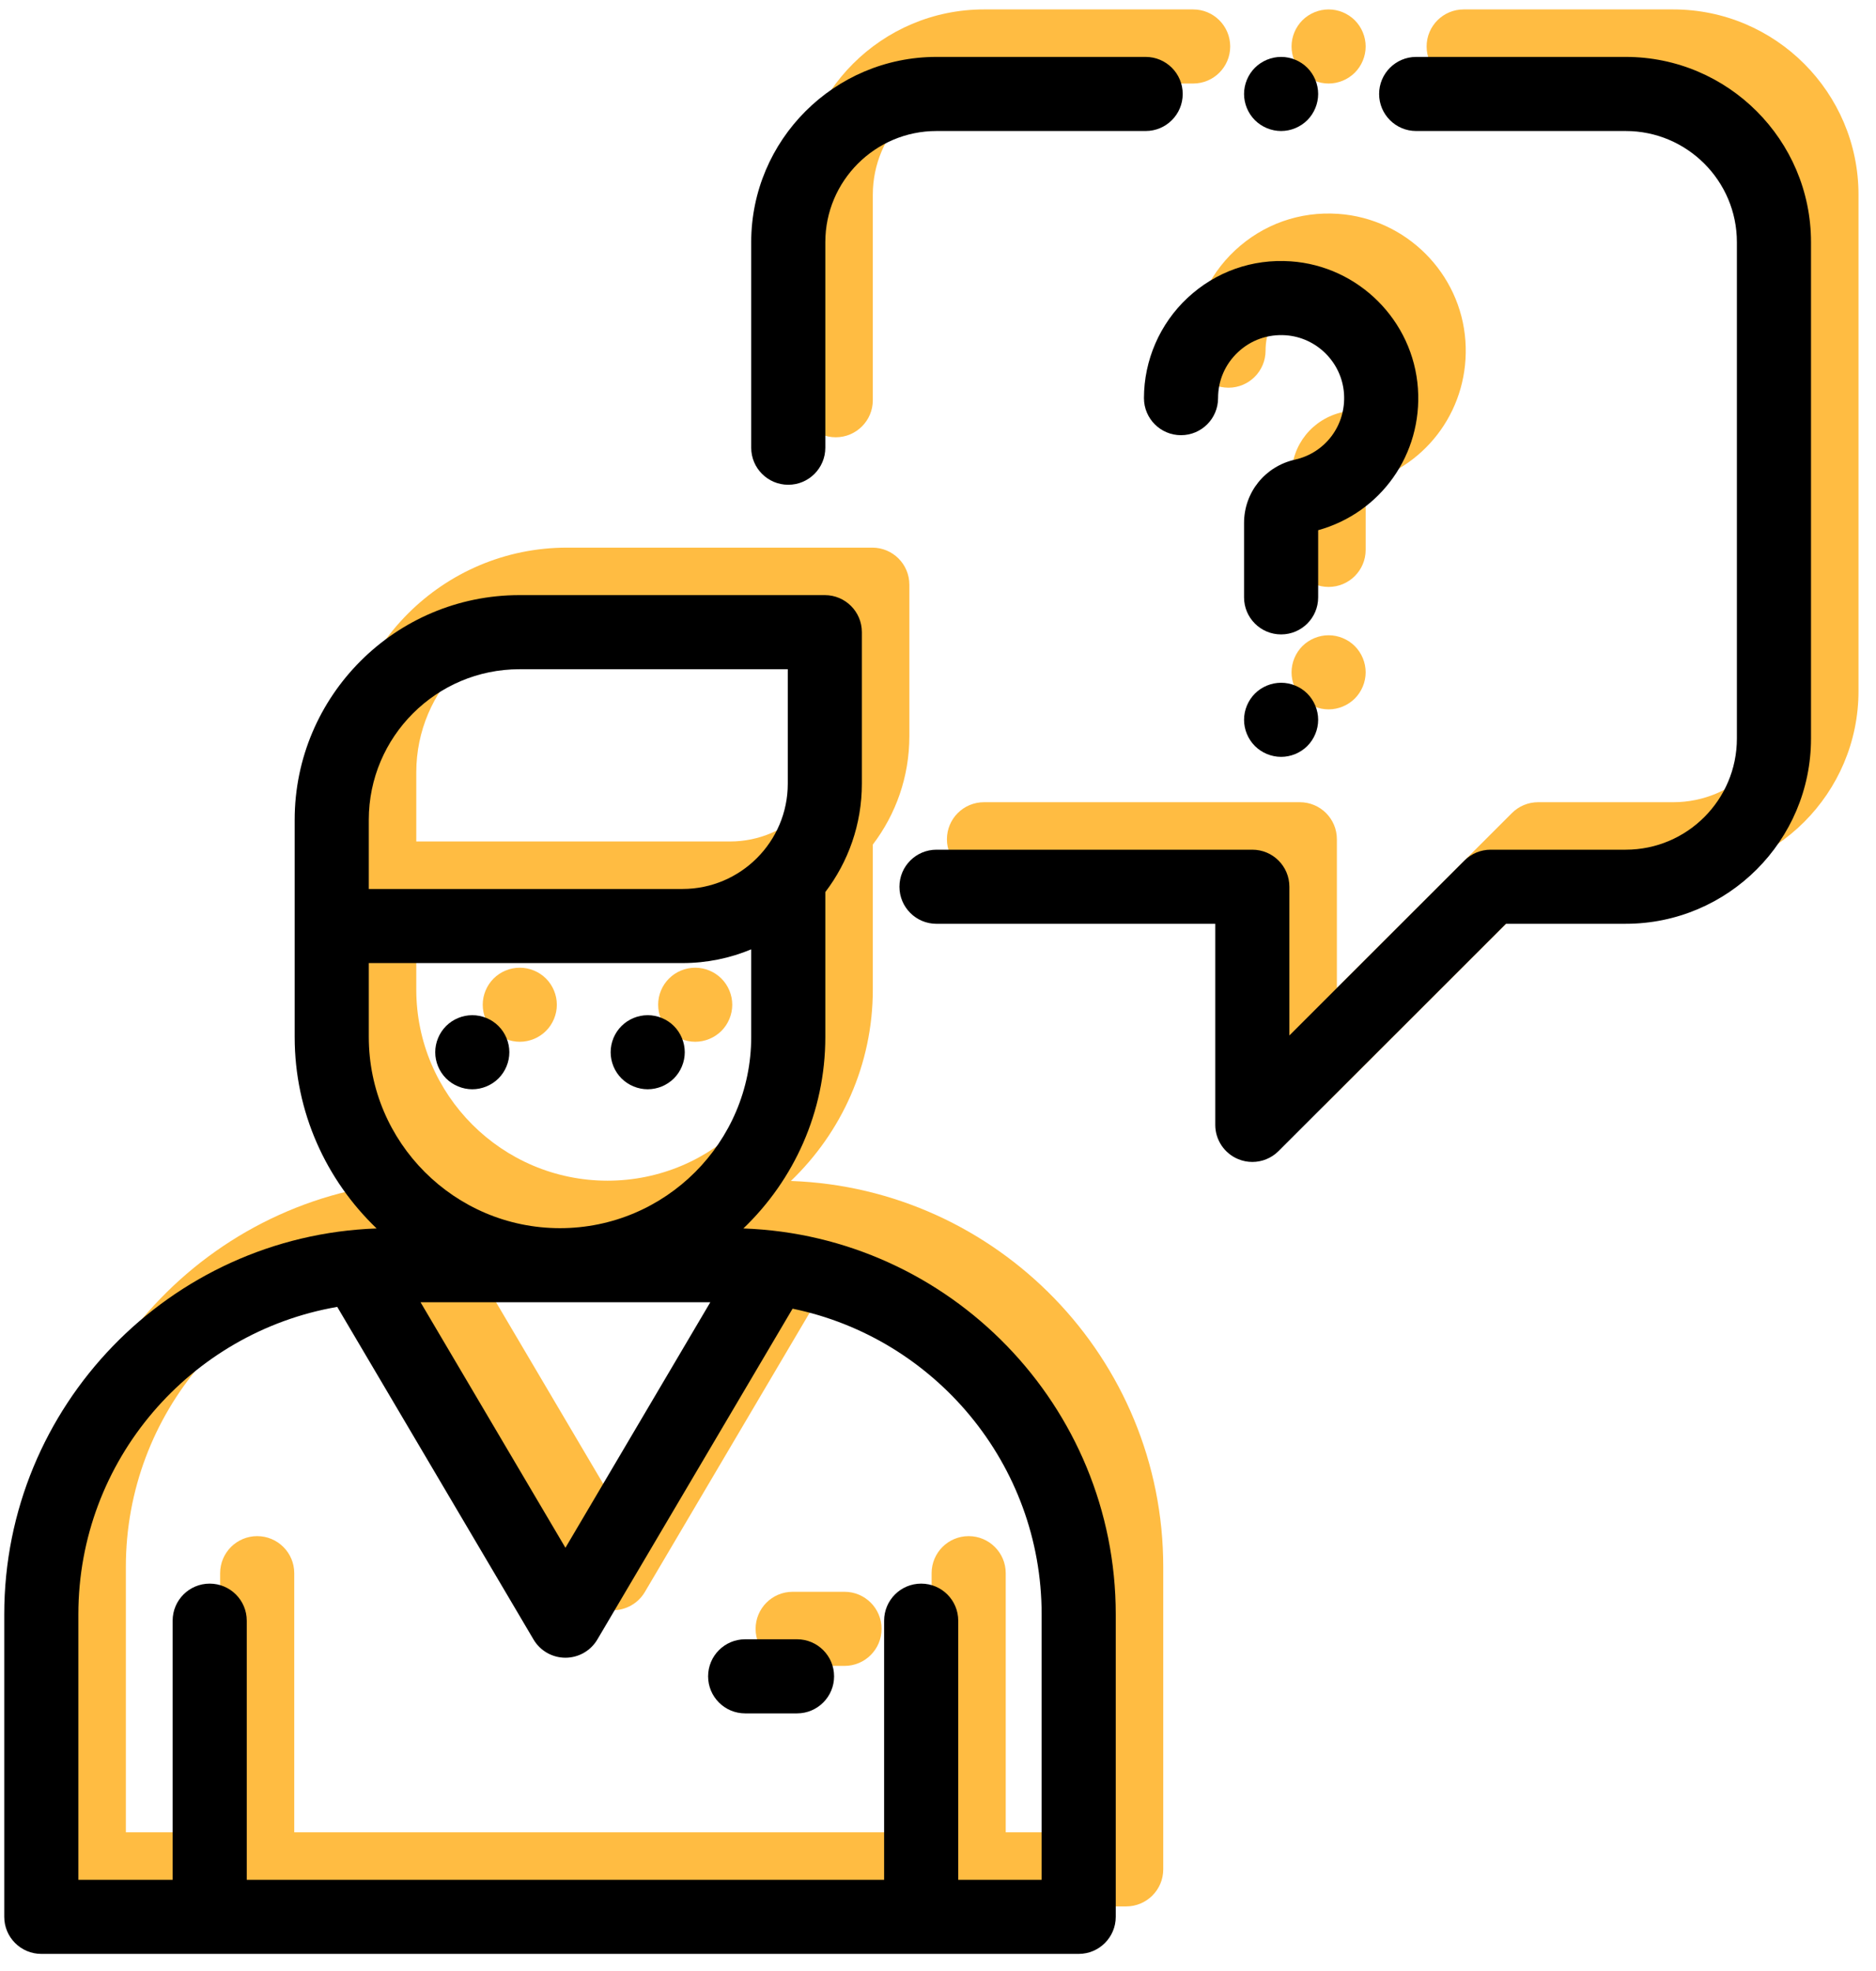 <svg width="79" height="83" viewBox="0 0 79 83" fill="none" xmlns="http://www.w3.org/2000/svg">
<path d="M33.304 49.739C35.428 47.703 36.755 44.842 36.755 41.675V35.571C37.72 34.303 38.294 32.721 38.294 31.007V24.625C38.294 23.763 37.596 23.065 36.734 23.065H23.873C18.655 23.065 14.409 27.31 14.409 32.529V41.675C14.409 44.842 15.736 47.703 17.86 49.739C9.161 50.047 2.179 57.219 2.179 65.992V78.732C2.179 79.594 2.878 80.293 3.74 80.293H47.424C48.286 80.293 48.985 79.594 48.985 78.732V65.992C48.985 57.219 42.003 50.047 33.304 49.739ZM23.874 26.186H35.174V31.007C35.174 33.452 33.185 35.441 30.741 35.441H17.53V35.235V32.529H17.53C17.53 29.031 20.376 26.186 23.874 26.186ZM17.53 41.675V38.562H30.74C31.765 38.562 32.742 38.356 33.634 37.984V41.675C33.634 46.115 30.022 49.727 25.582 49.727C21.142 49.727 17.53 46.115 17.53 41.675ZM31.911 52.848L25.811 63.188L19.71 52.848H31.911ZM45.864 77.172H45.864H42.352V66.258C42.352 65.397 41.653 64.698 40.791 64.698C39.929 64.698 39.231 65.397 39.231 66.258V77.172H12.391V66.258C12.391 65.397 11.692 64.698 10.83 64.698C9.969 64.698 9.27 65.397 9.27 66.258V77.172H5.3V65.992C5.3 59.509 10.02 54.111 16.202 53.043L24.467 67.051C24.747 67.527 25.259 67.819 25.811 67.819C26.363 67.819 26.874 67.527 27.155 67.051L35.376 53.118C41.355 54.35 45.864 59.654 45.864 65.992V77.172V77.172Z" fill="#FFBC42"/>
<path d="M70.461 0.397H61.636C60.775 0.397 60.076 1.096 60.076 1.958C60.076 2.82 60.775 3.518 61.636 3.518H70.461C73.042 3.518 75.142 5.618 75.142 8.2V29.105C75.142 31.687 73.042 33.787 70.461 33.787H64.772C64.358 33.787 63.961 33.951 63.669 34.244L56.297 41.611V35.347C56.297 34.485 55.599 33.787 54.737 33.787H41.436C40.574 33.787 39.876 34.485 39.876 35.347C39.876 36.209 40.574 36.908 41.436 36.908H53.176V45.377C53.176 46.008 53.557 46.577 54.14 46.819C54.333 46.899 54.535 46.938 54.737 46.938C55.143 46.938 55.542 46.779 55.84 46.481L65.418 36.907H70.461C74.763 36.907 78.263 33.407 78.263 29.105V8.2C78.263 3.897 74.763 0.397 70.461 0.397Z" fill="#FFBC42"/>
<path d="M57.052 0.854C56.761 0.564 56.359 0.397 55.949 0.397C55.538 0.397 55.136 0.564 54.845 0.854C54.555 1.145 54.388 1.547 54.388 1.958C54.388 2.368 54.555 2.771 54.845 3.061C55.136 3.351 55.538 3.518 55.949 3.518C56.359 3.518 56.761 3.351 57.052 3.061C57.342 2.771 57.509 2.368 57.509 1.958C57.509 1.547 57.342 1.145 57.052 0.854Z" fill="#FFBC42"/>
<path d="M50.245 0.397H41.436C37.134 0.397 33.634 3.897 33.634 8.2V16.857C33.634 17.718 34.333 18.417 35.194 18.417C36.056 18.417 36.755 17.718 36.755 16.857V8.2C36.755 5.618 38.855 3.518 41.436 3.518H50.245C51.107 3.518 51.805 2.82 51.805 1.958C51.805 1.096 51.107 0.397 50.245 0.397Z" fill="#FFBC42"/>
<path d="M35.564 67.042H33.379C32.517 67.042 31.819 67.741 31.819 68.603C31.819 69.464 32.517 70.163 33.379 70.163H35.564C36.425 70.163 37.124 69.464 37.124 68.603C37.124 67.741 36.425 67.042 35.564 67.042Z" fill="#FFBC42"/>
<path d="M22.992 41.214C22.701 40.923 22.3 40.757 21.888 40.757C21.478 40.757 21.075 40.923 20.785 41.214C20.495 41.504 20.328 41.907 20.328 42.317C20.328 42.727 20.495 43.13 20.785 43.42C21.075 43.71 21.478 43.877 21.888 43.877C22.3 43.877 22.701 43.71 22.992 43.42C23.283 43.13 23.449 42.727 23.449 42.317C23.449 41.907 23.283 41.504 22.992 41.214Z" fill="#FFBC42"/>
<path d="M30.379 41.214C30.088 40.923 29.686 40.757 29.276 40.757C28.863 40.757 28.462 40.923 28.172 41.214C27.88 41.504 27.715 41.905 27.715 42.317C27.715 42.727 27.88 43.13 28.172 43.42C28.462 43.71 28.865 43.877 29.276 43.877C29.686 43.877 30.088 43.71 30.379 43.42C30.669 43.13 30.836 42.727 30.836 42.317C30.836 41.907 30.669 41.504 30.379 41.214Z" fill="#FFBC42"/>
<path d="M61.71 14.362C61.513 11.506 59.211 9.204 56.355 9.007C54.735 8.895 53.191 9.442 52.008 10.546C50.842 11.634 50.173 13.173 50.173 14.768C50.173 15.63 50.871 16.329 51.733 16.329C52.595 16.329 53.294 15.63 53.294 14.768C53.294 14.024 53.593 13.335 54.138 12.827C54.681 12.32 55.391 12.069 56.14 12.12C57.45 12.21 58.506 13.267 58.597 14.577C58.688 15.901 57.82 17.071 56.532 17.359C55.27 17.642 54.388 18.739 54.388 20.028V23.16C54.388 24.021 55.087 24.72 55.948 24.72C56.81 24.72 57.509 24.021 57.509 23.16V20.331C60.149 19.596 61.901 17.134 61.71 14.362Z" fill="#FFBC42"/>
<path d="M57.052 27.212C56.761 26.922 56.359 26.756 55.949 26.756C55.538 26.756 55.136 26.922 54.845 27.212C54.555 27.504 54.388 27.905 54.388 28.317C54.388 28.727 54.555 29.13 54.845 29.42C55.136 29.71 55.538 29.877 55.949 29.877C56.359 29.877 56.761 29.71 57.052 29.42C57.342 29.13 57.509 28.727 57.509 28.317C57.509 27.905 57.342 27.504 57.052 27.212Z" fill="#FFBC42"/>
<path d="M31.304 51.739C33.428 49.703 34.755 46.842 34.755 43.675V37.571C35.72 36.303 36.294 34.721 36.294 33.007V26.625C36.294 25.763 35.596 25.065 34.734 25.065H21.873C16.655 25.065 12.409 29.31 12.409 34.529V43.675C12.409 46.842 13.736 49.703 15.86 51.739C7.161 52.047 0.179 59.219 0.179 67.992V80.732C0.179 81.594 0.878 82.293 1.74 82.293H45.424C46.286 82.293 46.985 81.594 46.985 80.732V67.992C46.985 59.219 40.003 52.047 31.304 51.739ZM21.874 28.186H33.174V33.007C33.174 35.452 31.185 37.441 28.741 37.441H15.53V37.235V34.529H15.53C15.53 31.031 18.376 28.186 21.874 28.186ZM15.53 43.675V40.562H28.74C29.765 40.562 30.742 40.356 31.634 39.984V43.675C31.634 48.115 28.022 51.727 23.582 51.727C19.142 51.727 15.53 48.115 15.53 43.675ZM29.911 54.848L23.811 65.188L17.71 54.848H29.911ZM43.864 79.172H43.864H40.352V68.258C40.352 67.397 39.653 66.698 38.791 66.698C37.929 66.698 37.231 67.397 37.231 68.258V79.172H10.391V68.258C10.391 67.397 9.692 66.698 8.83 66.698C7.969 66.698 7.27 67.397 7.27 68.258V79.172H3.3V67.992C3.3 61.509 8.019 56.111 14.202 55.043L22.467 69.051C22.747 69.527 23.259 69.819 23.811 69.819C24.363 69.819 24.874 69.527 25.155 69.051L33.376 55.118C39.355 56.35 43.864 61.654 43.864 67.992V79.172Z" fill="black"/>
<path d="M68.461 2.397H59.636C58.775 2.397 58.076 3.096 58.076 3.958C58.076 4.82 58.775 5.518 59.636 5.518H68.461C71.042 5.518 73.142 7.618 73.142 10.2V31.105C73.142 33.687 71.042 35.787 68.461 35.787H62.772C62.358 35.787 61.961 35.951 61.669 36.244L54.297 43.611V37.347C54.297 36.485 53.599 35.787 52.737 35.787H39.436C38.574 35.787 37.876 36.485 37.876 37.347C37.876 38.209 38.574 38.908 39.436 38.908H51.176V47.377C51.176 48.008 51.557 48.577 52.14 48.819C52.333 48.899 52.535 48.938 52.737 48.938C53.143 48.938 53.542 48.779 53.84 48.481L63.418 38.907H68.461C72.763 38.907 76.263 35.407 76.263 31.105V10.2C76.263 5.897 72.763 2.397 68.461 2.397Z" fill="black"/>
<path d="M55.052 2.854C54.761 2.564 54.359 2.397 53.949 2.397C53.538 2.397 53.136 2.564 52.845 2.854C52.555 3.145 52.388 3.547 52.388 3.958C52.388 4.368 52.555 4.771 52.845 5.061C53.136 5.351 53.538 5.518 53.949 5.518C54.359 5.518 54.761 5.351 55.052 5.061C55.342 4.771 55.509 4.368 55.509 3.958C55.509 3.547 55.342 3.145 55.052 2.854Z" fill="black"/>
<path d="M48.245 2.397H39.436C35.134 2.397 31.634 5.897 31.634 10.2V18.857C31.634 19.718 32.333 20.417 33.194 20.417C34.056 20.417 34.755 19.718 34.755 18.857V10.2C34.755 7.618 36.855 5.518 39.436 5.518H48.245C49.107 5.518 49.805 4.82 49.805 3.958C49.805 3.096 49.107 2.397 48.245 2.397Z" fill="black"/>
<path d="M33.564 69.042H31.379C30.517 69.042 29.819 69.741 29.819 70.603C29.819 71.464 30.517 72.163 31.379 72.163H33.564C34.425 72.163 35.124 71.464 35.124 70.603C35.124 69.741 34.425 69.042 33.564 69.042Z" fill="black"/>
<path d="M20.992 43.214C20.701 42.923 20.3 42.757 19.888 42.757C19.478 42.757 19.075 42.923 18.785 43.214C18.495 43.504 18.328 43.907 18.328 44.317C18.328 44.727 18.495 45.13 18.785 45.42C19.075 45.71 19.478 45.877 19.888 45.877C20.3 45.877 20.701 45.71 20.992 45.42C21.283 45.13 21.449 44.727 21.449 44.317C21.449 43.907 21.283 43.504 20.992 43.214Z" fill="black"/>
<path d="M28.379 43.214C28.088 42.923 27.686 42.757 27.276 42.757C26.863 42.757 26.462 42.923 26.172 43.214C25.88 43.504 25.715 43.905 25.715 44.317C25.715 44.727 25.88 45.13 26.172 45.42C26.462 45.71 26.865 45.877 27.276 45.877C27.686 45.877 28.088 45.71 28.379 45.42C28.669 45.13 28.836 44.727 28.836 44.317C28.836 43.907 28.669 43.504 28.379 43.214Z" fill="black"/>
<path d="M59.71 16.362C59.513 13.506 57.211 11.204 54.355 11.007C52.735 10.895 51.191 11.442 50.008 12.546C48.842 13.634 48.173 15.173 48.173 16.768C48.173 17.63 48.871 18.329 49.733 18.329C50.595 18.329 51.294 17.63 51.294 16.768C51.294 16.024 51.593 15.335 52.138 14.827C52.681 14.32 53.391 14.069 54.14 14.12C55.45 14.21 56.506 15.267 56.597 16.577C56.688 17.901 55.82 19.071 54.532 19.359C53.27 19.642 52.388 20.739 52.388 22.028V25.16C52.388 26.021 53.087 26.72 53.948 26.72C54.81 26.72 55.509 26.021 55.509 25.16V22.331C58.149 21.596 59.901 19.134 59.71 16.362Z" fill="black"/>
<path d="M55.052 29.212C54.761 28.922 54.359 28.756 53.949 28.756C53.538 28.756 53.136 28.922 52.845 29.212C52.555 29.504 52.388 29.905 52.388 30.317C52.388 30.727 52.555 31.13 52.845 31.42C53.136 31.71 53.538 31.877 53.949 31.877C54.359 31.877 54.761 31.71 55.052 31.42C55.342 31.13 55.509 30.727 55.509 30.317C55.509 29.905 55.342 29.504 55.052 29.212Z" fill="black"/>
</svg>
